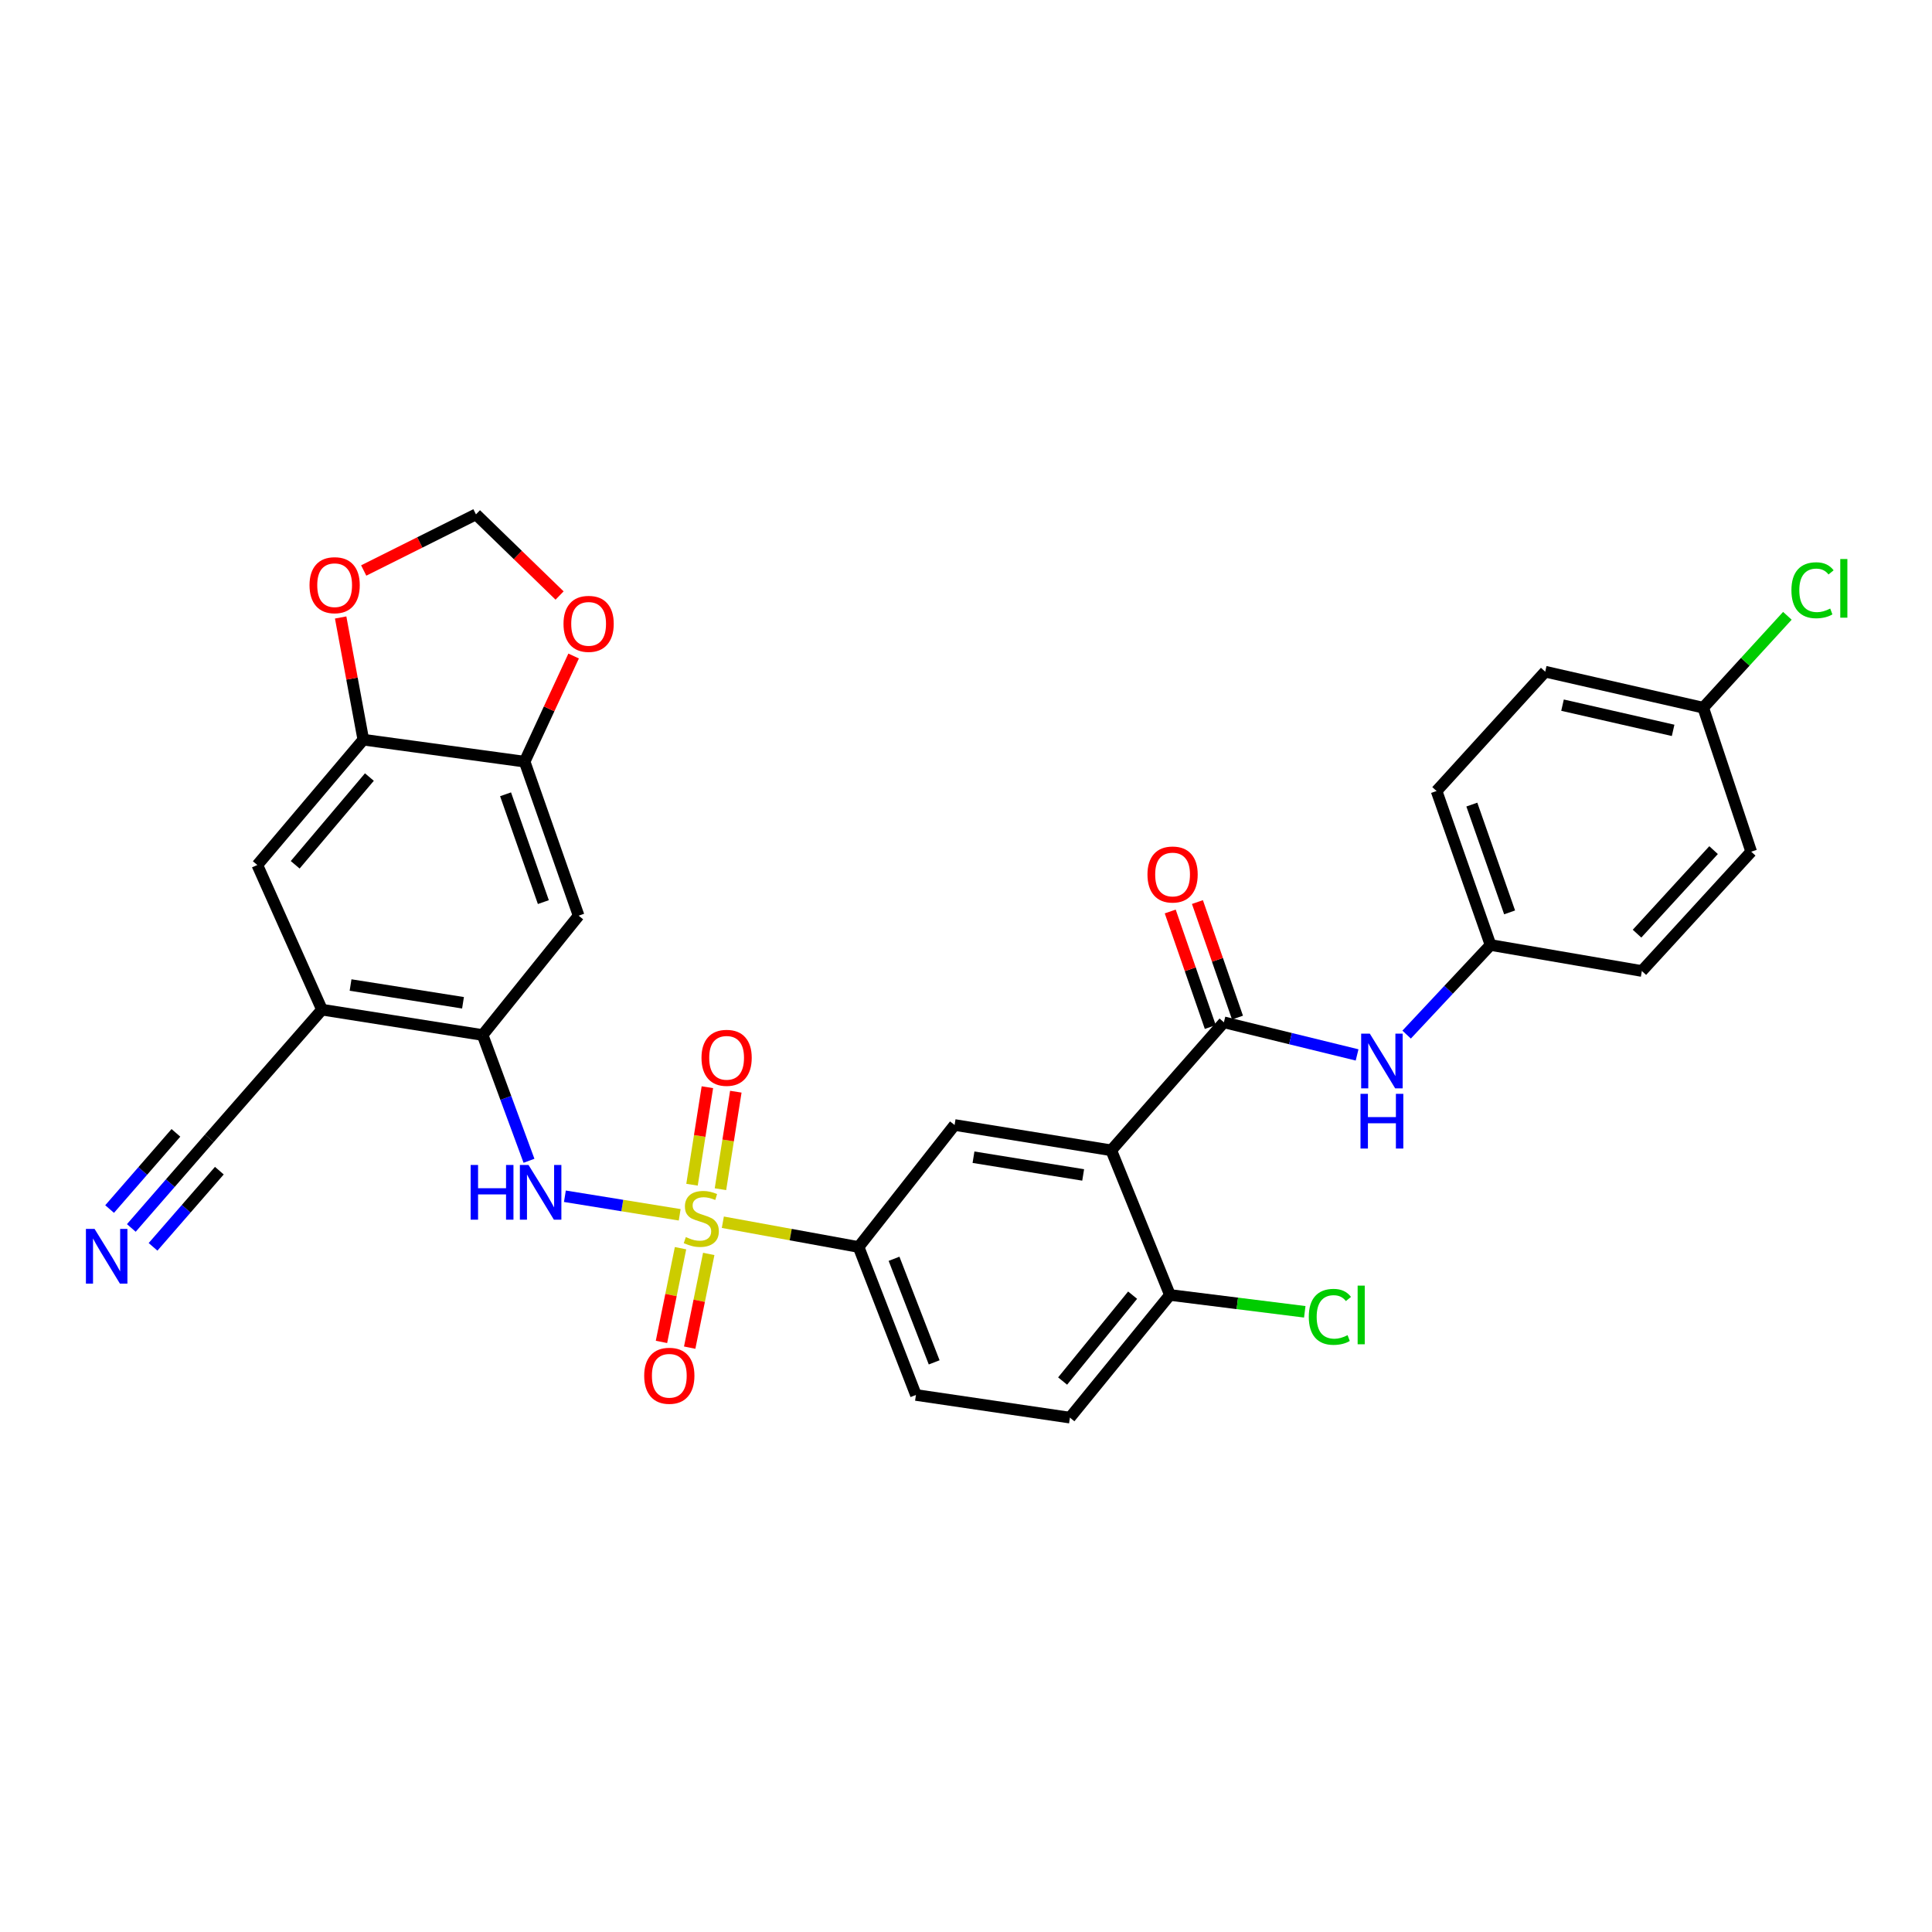 <?xml version='1.0' encoding='iso-8859-1'?>
<svg version='1.1' baseProfile='full'
              xmlns='http://www.w3.org/2000/svg'
                      xmlns:rdkit='http://www.rdkit.org/xml'
                      xmlns:xlink='http://www.w3.org/1999/xlink'
                  xml:space='preserve'
width='1000px' height='1000px' viewBox='0 0 1000 1000'>
<!-- END OF HEADER -->
<rect style='opacity:1.0;fill:#FFFFFF;stroke:none' width='1000' height='1000' x='0' y='0'> </rect>
<path class='bond-2' d='M 351.804,628.782 L 322.096,623.98' style='fill:none;fill-rule:evenodd;stroke:#CCCC00;stroke-width:6px;stroke-linecap:butt;stroke-linejoin:miter;stroke-opacity:1' />
<path class='bond-2' d='M 322.096,623.98 L 292.389,619.177' style='fill:none;fill-rule:evenodd;stroke:#0000FF;stroke-width:6px;stroke-linecap:butt;stroke-linejoin:miter;stroke-opacity:1' />
<path class='bond-4' d='M 374.139,632.624 L 409.273,639.033' style='fill:none;fill-rule:evenodd;stroke:#CCCC00;stroke-width:6px;stroke-linecap:butt;stroke-linejoin:miter;stroke-opacity:1' />
<path class='bond-4' d='M 409.273,639.033 L 444.407,645.442' style='fill:none;fill-rule:evenodd;stroke:#000000;stroke-width:6px;stroke-linecap:butt;stroke-linejoin:miter;stroke-opacity:1' />
<path class='bond-14' d='M 372.906,615.526 L 376.884,590.291' style='fill:none;fill-rule:evenodd;stroke:#CCCC00;stroke-width:6px;stroke-linecap:butt;stroke-linejoin:miter;stroke-opacity:1' />
<path class='bond-14' d='M 376.884,590.291 L 380.861,565.057' style='fill:none;fill-rule:evenodd;stroke:#FF0000;stroke-width:6px;stroke-linecap:butt;stroke-linejoin:miter;stroke-opacity:1' />
<path class='bond-14' d='M 358.187,613.206 L 362.164,587.971' style='fill:none;fill-rule:evenodd;stroke:#CCCC00;stroke-width:6px;stroke-linecap:butt;stroke-linejoin:miter;stroke-opacity:1' />
<path class='bond-14' d='M 362.164,587.971 L 366.141,562.737' style='fill:none;fill-rule:evenodd;stroke:#FF0000;stroke-width:6px;stroke-linecap:butt;stroke-linejoin:miter;stroke-opacity:1' />
<path class='bond-15' d='M 352.241,646.063 L 347.309,670.315' style='fill:none;fill-rule:evenodd;stroke:#CCCC00;stroke-width:6px;stroke-linecap:butt;stroke-linejoin:miter;stroke-opacity:1' />
<path class='bond-15' d='M 347.309,670.315 L 342.378,694.567' style='fill:none;fill-rule:evenodd;stroke:#FF0000;stroke-width:6px;stroke-linecap:butt;stroke-linejoin:miter;stroke-opacity:1' />
<path class='bond-15' d='M 366.843,649.032 L 361.912,673.284' style='fill:none;fill-rule:evenodd;stroke:#CCCC00;stroke-width:6px;stroke-linecap:butt;stroke-linejoin:miter;stroke-opacity:1' />
<path class='bond-15' d='M 361.912,673.284 L 356.98,697.536' style='fill:none;fill-rule:evenodd;stroke:#FF0000;stroke-width:6px;stroke-linecap:butt;stroke-linejoin:miter;stroke-opacity:1' />
<path class='bond-0' d='M 575.188,595.399 L 494.093,582.295' style='fill:none;fill-rule:evenodd;stroke:#000000;stroke-width:6px;stroke-linecap:butt;stroke-linejoin:miter;stroke-opacity:1' />
<path class='bond-0' d='M 560.646,608.144 L 503.88,598.971' style='fill:none;fill-rule:evenodd;stroke:#000000;stroke-width:6px;stroke-linecap:butt;stroke-linejoin:miter;stroke-opacity:1' />
<path class='bond-1' d='M 575.188,595.399 L 633.484,529.148' style='fill:none;fill-rule:evenodd;stroke:#000000;stroke-width:6px;stroke-linecap:butt;stroke-linejoin:miter;stroke-opacity:1' />
<path class='bond-31' d='M 575.188,595.399 L 605.553,670.268' style='fill:none;fill-rule:evenodd;stroke:#000000;stroke-width:6px;stroke-linecap:butt;stroke-linejoin:miter;stroke-opacity:1' />
<path class='bond-9' d='M 633.484,529.148 L 667.956,537.588' style='fill:none;fill-rule:evenodd;stroke:#000000;stroke-width:6px;stroke-linecap:butt;stroke-linejoin:miter;stroke-opacity:1' />
<path class='bond-9' d='M 667.956,537.588 L 702.428,546.028' style='fill:none;fill-rule:evenodd;stroke:#0000FF;stroke-width:6px;stroke-linecap:butt;stroke-linejoin:miter;stroke-opacity:1' />
<path class='bond-19' d='M 640.523,526.707 L 630.155,496.805' style='fill:none;fill-rule:evenodd;stroke:#000000;stroke-width:6px;stroke-linecap:butt;stroke-linejoin:miter;stroke-opacity:1' />
<path class='bond-19' d='M 630.155,496.805 L 619.787,466.903' style='fill:none;fill-rule:evenodd;stroke:#FF0000;stroke-width:6px;stroke-linecap:butt;stroke-linejoin:miter;stroke-opacity:1' />
<path class='bond-19' d='M 626.444,531.589 L 616.076,501.687' style='fill:none;fill-rule:evenodd;stroke:#000000;stroke-width:6px;stroke-linecap:butt;stroke-linejoin:miter;stroke-opacity:1' />
<path class='bond-19' d='M 616.076,501.687 L 605.708,471.784' style='fill:none;fill-rule:evenodd;stroke:#FF0000;stroke-width:6px;stroke-linecap:butt;stroke-linejoin:miter;stroke-opacity:1' />
<path class='bond-3' d='M 273.804,600.817 L 261.802,568.269' style='fill:none;fill-rule:evenodd;stroke:#0000FF;stroke-width:6px;stroke-linecap:butt;stroke-linejoin:miter;stroke-opacity:1' />
<path class='bond-3' d='M 261.802,568.269 L 249.8,535.721' style='fill:none;fill-rule:evenodd;stroke:#000000;stroke-width:6px;stroke-linecap:butt;stroke-linejoin:miter;stroke-opacity:1' />
<path class='bond-6' d='M 249.8,535.721 L 166.653,522.6' style='fill:none;fill-rule:evenodd;stroke:#000000;stroke-width:6px;stroke-linecap:butt;stroke-linejoin:miter;stroke-opacity:1' />
<path class='bond-6' d='M 239.651,519.034 L 181.448,509.849' style='fill:none;fill-rule:evenodd;stroke:#000000;stroke-width:6px;stroke-linecap:butt;stroke-linejoin:miter;stroke-opacity:1' />
<path class='bond-7' d='M 249.8,535.721 L 299.495,473.956' style='fill:none;fill-rule:evenodd;stroke:#000000;stroke-width:6px;stroke-linecap:butt;stroke-linejoin:miter;stroke-opacity:1' />
<path class='bond-5' d='M 444.407,645.442 L 494.093,582.295' style='fill:none;fill-rule:evenodd;stroke:#000000;stroke-width:6px;stroke-linecap:butt;stroke-linejoin:miter;stroke-opacity:1' />
<path class='bond-21' d='M 444.407,645.442 L 474.085,722.033' style='fill:none;fill-rule:evenodd;stroke:#000000;stroke-width:6px;stroke-linecap:butt;stroke-linejoin:miter;stroke-opacity:1' />
<path class='bond-21' d='M 462.753,651.546 L 483.527,705.16' style='fill:none;fill-rule:evenodd;stroke:#000000;stroke-width:6px;stroke-linecap:butt;stroke-linejoin:miter;stroke-opacity:1' />
<path class='bond-12' d='M 166.653,522.6 L 108.349,589.191' style='fill:none;fill-rule:evenodd;stroke:#000000;stroke-width:6px;stroke-linecap:butt;stroke-linejoin:miter;stroke-opacity:1' />
<path class='bond-13' d='M 166.653,522.6 L 133.184,447.722' style='fill:none;fill-rule:evenodd;stroke:#000000;stroke-width:6px;stroke-linecap:butt;stroke-linejoin:miter;stroke-opacity:1' />
<path class='bond-8' d='M 299.495,473.956 L 271.547,394.236' style='fill:none;fill-rule:evenodd;stroke:#000000;stroke-width:6px;stroke-linecap:butt;stroke-linejoin:miter;stroke-opacity:1' />
<path class='bond-8' d='M 281.241,466.928 L 261.678,411.124' style='fill:none;fill-rule:evenodd;stroke:#000000;stroke-width:6px;stroke-linecap:butt;stroke-linejoin:miter;stroke-opacity:1' />
<path class='bond-10' d='M 271.547,394.236 L 188.052,382.854' style='fill:none;fill-rule:evenodd;stroke:#000000;stroke-width:6px;stroke-linecap:butt;stroke-linejoin:miter;stroke-opacity:1' />
<path class='bond-17' d='M 271.547,394.236 L 284.229,366.896' style='fill:none;fill-rule:evenodd;stroke:#000000;stroke-width:6px;stroke-linecap:butt;stroke-linejoin:miter;stroke-opacity:1' />
<path class='bond-17' d='M 284.229,366.896 L 296.91,339.555' style='fill:none;fill-rule:evenodd;stroke:#FF0000;stroke-width:6px;stroke-linecap:butt;stroke-linejoin:miter;stroke-opacity:1' />
<path class='bond-23' d='M 728.07,535.508 L 749.785,512.319' style='fill:none;fill-rule:evenodd;stroke:#0000FF;stroke-width:6px;stroke-linecap:butt;stroke-linejoin:miter;stroke-opacity:1' />
<path class='bond-23' d='M 749.785,512.319 L 771.5,489.131' style='fill:none;fill-rule:evenodd;stroke:#000000;stroke-width:6px;stroke-linecap:butt;stroke-linejoin:miter;stroke-opacity:1' />
<path class='bond-18' d='M 188.052,382.854 L 182.188,351.23' style='fill:none;fill-rule:evenodd;stroke:#000000;stroke-width:6px;stroke-linecap:butt;stroke-linejoin:miter;stroke-opacity:1' />
<path class='bond-18' d='M 182.188,351.23 L 176.324,319.606' style='fill:none;fill-rule:evenodd;stroke:#FF0000;stroke-width:6px;stroke-linecap:butt;stroke-linejoin:miter;stroke-opacity:1' />
<path class='bond-32' d='M 188.052,382.854 L 133.184,447.722' style='fill:none;fill-rule:evenodd;stroke:#000000;stroke-width:6px;stroke-linecap:butt;stroke-linejoin:miter;stroke-opacity:1' />
<path class='bond-32' d='M 191.199,402.207 L 152.791,447.615' style='fill:none;fill-rule:evenodd;stroke:#000000;stroke-width:6px;stroke-linecap:butt;stroke-linejoin:miter;stroke-opacity:1' />
<path class='bond-11' d='M 67.974,635.585 L 88.161,612.388' style='fill:none;fill-rule:evenodd;stroke:#0000FF;stroke-width:6px;stroke-linecap:butt;stroke-linejoin:miter;stroke-opacity:1' />
<path class='bond-11' d='M 88.161,612.388 L 108.349,589.191' style='fill:none;fill-rule:evenodd;stroke:#000000;stroke-width:6px;stroke-linecap:butt;stroke-linejoin:miter;stroke-opacity:1' />
<path class='bond-11' d='M 79.215,645.367 L 96.374,625.649' style='fill:none;fill-rule:evenodd;stroke:#0000FF;stroke-width:6px;stroke-linecap:butt;stroke-linejoin:miter;stroke-opacity:1' />
<path class='bond-11' d='M 96.374,625.649 L 113.533,605.932' style='fill:none;fill-rule:evenodd;stroke:#000000;stroke-width:6px;stroke-linecap:butt;stroke-linejoin:miter;stroke-opacity:1' />
<path class='bond-11' d='M 56.733,625.803 L 73.893,606.085' style='fill:none;fill-rule:evenodd;stroke:#0000FF;stroke-width:6px;stroke-linecap:butt;stroke-linejoin:miter;stroke-opacity:1' />
<path class='bond-11' d='M 73.893,606.085 L 91.052,586.368' style='fill:none;fill-rule:evenodd;stroke:#000000;stroke-width:6px;stroke-linecap:butt;stroke-linejoin:miter;stroke-opacity:1' />
<path class='bond-16' d='M 605.553,670.268 L 553.788,733.763' style='fill:none;fill-rule:evenodd;stroke:#000000;stroke-width:6px;stroke-linecap:butt;stroke-linejoin:miter;stroke-opacity:1' />
<path class='bond-16' d='M 586.239,670.377 L 550.004,714.823' style='fill:none;fill-rule:evenodd;stroke:#000000;stroke-width:6px;stroke-linecap:butt;stroke-linejoin:miter;stroke-opacity:1' />
<path class='bond-24' d='M 605.553,670.268 L 640.449,674.63' style='fill:none;fill-rule:evenodd;stroke:#000000;stroke-width:6px;stroke-linecap:butt;stroke-linejoin:miter;stroke-opacity:1' />
<path class='bond-24' d='M 640.449,674.63 L 675.346,678.991' style='fill:none;fill-rule:evenodd;stroke:#00CC00;stroke-width:6px;stroke-linecap:butt;stroke-linejoin:miter;stroke-opacity:1' />
<path class='bond-20' d='M 289.638,308.24 L 267.997,287.238' style='fill:none;fill-rule:evenodd;stroke:#FF0000;stroke-width:6px;stroke-linecap:butt;stroke-linejoin:miter;stroke-opacity:1' />
<path class='bond-20' d='M 267.997,287.238 L 246.357,266.237' style='fill:none;fill-rule:evenodd;stroke:#000000;stroke-width:6px;stroke-linecap:butt;stroke-linejoin:miter;stroke-opacity:1' />
<path class='bond-33' d='M 188.254,295.288 L 217.305,280.763' style='fill:none;fill-rule:evenodd;stroke:#FF0000;stroke-width:6px;stroke-linecap:butt;stroke-linejoin:miter;stroke-opacity:1' />
<path class='bond-33' d='M 217.305,280.763 L 246.357,266.237' style='fill:none;fill-rule:evenodd;stroke:#000000;stroke-width:6px;stroke-linecap:butt;stroke-linejoin:miter;stroke-opacity:1' />
<path class='bond-22' d='M 474.085,722.033 L 553.788,733.763' style='fill:none;fill-rule:evenodd;stroke:#000000;stroke-width:6px;stroke-linecap:butt;stroke-linejoin:miter;stroke-opacity:1' />
<path class='bond-27' d='M 771.5,489.131 L 849.821,502.591' style='fill:none;fill-rule:evenodd;stroke:#000000;stroke-width:6px;stroke-linecap:butt;stroke-linejoin:miter;stroke-opacity:1' />
<path class='bond-28' d='M 771.5,489.131 L 743.569,409.427' style='fill:none;fill-rule:evenodd;stroke:#000000;stroke-width:6px;stroke-linecap:butt;stroke-linejoin:miter;stroke-opacity:1' />
<path class='bond-28' d='M 781.372,472.247 L 761.821,416.455' style='fill:none;fill-rule:evenodd;stroke:#000000;stroke-width:6px;stroke-linecap:butt;stroke-linejoin:miter;stroke-opacity:1' />
<path class='bond-25' d='M 881.585,366.305 L 799.803,347.662' style='fill:none;fill-rule:evenodd;stroke:#000000;stroke-width:6px;stroke-linecap:butt;stroke-linejoin:miter;stroke-opacity:1' />
<path class='bond-25' d='M 866.006,378.037 L 808.759,364.987' style='fill:none;fill-rule:evenodd;stroke:#000000;stroke-width:6px;stroke-linecap:butt;stroke-linejoin:miter;stroke-opacity:1' />
<path class='bond-26' d='M 881.585,366.305 L 903.365,342.524' style='fill:none;fill-rule:evenodd;stroke:#000000;stroke-width:6px;stroke-linecap:butt;stroke-linejoin:miter;stroke-opacity:1' />
<path class='bond-26' d='M 903.365,342.524 L 925.145,318.742' style='fill:none;fill-rule:evenodd;stroke:#00CC00;stroke-width:6px;stroke-linecap:butt;stroke-linejoin:miter;stroke-opacity:1' />
<path class='bond-34' d='M 881.585,366.305 L 906.42,440.827' style='fill:none;fill-rule:evenodd;stroke:#000000;stroke-width:6px;stroke-linecap:butt;stroke-linejoin:miter;stroke-opacity:1' />
<path class='bond-29' d='M 849.821,502.591 L 906.42,440.827' style='fill:none;fill-rule:evenodd;stroke:#000000;stroke-width:6px;stroke-linecap:butt;stroke-linejoin:miter;stroke-opacity:1' />
<path class='bond-29' d='M 847.325,483.259 L 886.944,440.024' style='fill:none;fill-rule:evenodd;stroke:#000000;stroke-width:6px;stroke-linecap:butt;stroke-linejoin:miter;stroke-opacity:1' />
<path class='bond-30' d='M 743.569,409.427 L 799.803,347.662' style='fill:none;fill-rule:evenodd;stroke:#000000;stroke-width:6px;stroke-linecap:butt;stroke-linejoin:miter;stroke-opacity:1' />
<path  class='atom-0' d='M 354.99 640.31
Q 355.31 640.43, 356.63 640.99
Q 357.95 641.55, 359.39 641.91
Q 360.87 642.23, 362.31 642.23
Q 364.99 642.23, 366.55 640.95
Q 368.11 639.63, 368.11 637.35
Q 368.11 635.79, 367.31 634.83
Q 366.55 633.87, 365.35 633.35
Q 364.15 632.83, 362.15 632.23
Q 359.63 631.47, 358.11 630.75
Q 356.63 630.03, 355.55 628.51
Q 354.51 626.99, 354.51 624.43
Q 354.51 620.87, 356.91 618.67
Q 359.35 616.47, 364.15 616.47
Q 367.43 616.47, 371.15 618.03
L 370.23 621.11
Q 366.83 619.71, 364.27 619.71
Q 361.51 619.71, 359.99 620.87
Q 358.47 621.99, 358.51 623.95
Q 358.51 625.47, 359.27 626.39
Q 360.07 627.31, 361.19 627.83
Q 362.35 628.35, 364.27 628.95
Q 366.83 629.75, 368.35 630.55
Q 369.87 631.35, 370.95 632.99
Q 372.07 634.59, 372.07 637.35
Q 372.07 641.27, 369.43 643.39
Q 366.83 645.47, 362.47 645.47
Q 359.95 645.47, 358.03 644.91
Q 356.15 644.39, 353.91 643.47
L 354.99 640.31
' fill='#CCCC00'/>
<path  class='atom-3' d='M 243.606 602.986
L 247.446 602.986
L 247.446 615.026
L 261.926 615.026
L 261.926 602.986
L 265.766 602.986
L 265.766 631.306
L 261.926 631.306
L 261.926 618.226
L 247.446 618.226
L 247.446 631.306
L 243.606 631.306
L 243.606 602.986
' fill='#0000FF'/>
<path  class='atom-3' d='M 273.566 602.986
L 282.846 617.986
Q 283.766 619.466, 285.246 622.146
Q 286.726 624.826, 286.806 624.986
L 286.806 602.986
L 290.566 602.986
L 290.566 631.306
L 286.686 631.306
L 276.726 614.906
Q 275.566 612.986, 274.326 610.786
Q 273.126 608.586, 272.766 607.906
L 272.766 631.306
L 269.086 631.306
L 269.086 602.986
L 273.566 602.986
' fill='#0000FF'/>
<path  class='atom-10' d='M 709.013 535.013
L 718.293 550.013
Q 719.213 551.493, 720.693 554.173
Q 722.173 556.853, 722.253 557.013
L 722.253 535.013
L 726.013 535.013
L 726.013 563.333
L 722.133 563.333
L 712.173 546.933
Q 711.013 545.013, 709.773 542.813
Q 708.573 540.613, 708.213 539.933
L 708.213 563.333
L 704.533 563.333
L 704.533 535.013
L 709.013 535.013
' fill='#0000FF'/>
<path  class='atom-10' d='M 704.193 566.165
L 708.033 566.165
L 708.033 578.205
L 722.513 578.205
L 722.513 566.165
L 726.353 566.165
L 726.353 594.485
L 722.513 594.485
L 722.513 581.405
L 708.033 581.405
L 708.033 594.485
L 704.193 594.485
L 704.193 566.165
' fill='#0000FF'/>
<path  class='atom-12' d='M 48.95 636.091
L 58.23 651.091
Q 59.15 652.571, 60.63 655.251
Q 62.11 657.931, 62.19 658.091
L 62.19 636.091
L 65.95 636.091
L 65.95 664.411
L 62.07 664.411
L 52.11 648.011
Q 50.95 646.091, 49.71 643.891
Q 48.51 641.691, 48.15 641.011
L 48.15 664.411
L 44.47 664.411
L 44.47 636.091
L 48.95 636.091
' fill='#0000FF'/>
<path  class='atom-15' d='M 363.094 547.523
Q 363.094 540.723, 366.454 536.923
Q 369.814 533.123, 376.094 533.123
Q 382.374 533.123, 385.734 536.923
Q 389.094 540.723, 389.094 547.523
Q 389.094 554.403, 385.694 558.323
Q 382.294 562.203, 376.094 562.203
Q 369.854 562.203, 366.454 558.323
Q 363.094 554.443, 363.094 547.523
M 376.094 559.003
Q 380.414 559.003, 382.734 556.123
Q 385.094 553.203, 385.094 547.523
Q 385.094 541.963, 382.734 539.163
Q 380.414 536.323, 376.094 536.323
Q 371.774 536.323, 369.414 539.123
Q 367.094 541.923, 367.094 547.523
Q 367.094 553.243, 369.414 556.123
Q 371.774 559.003, 376.094 559.003
' fill='#FF0000'/>
<path  class='atom-16' d='M 333.433 712.096
Q 333.433 705.296, 336.793 701.496
Q 340.153 697.696, 346.433 697.696
Q 352.713 697.696, 356.073 701.496
Q 359.433 705.296, 359.433 712.096
Q 359.433 718.976, 356.033 722.896
Q 352.633 726.776, 346.433 726.776
Q 340.193 726.776, 336.793 722.896
Q 333.433 719.016, 333.433 712.096
M 346.433 723.576
Q 350.753 723.576, 353.073 720.696
Q 355.433 717.776, 355.433 712.096
Q 355.433 706.536, 353.073 703.736
Q 350.753 700.896, 346.433 700.896
Q 342.113 700.896, 339.753 703.696
Q 337.433 706.496, 337.433 712.096
Q 337.433 717.816, 339.753 720.696
Q 342.113 723.576, 346.433 723.576
' fill='#FF0000'/>
<path  class='atom-18' d='M 291.669 322.908
Q 291.669 316.108, 295.029 312.308
Q 298.389 308.508, 304.669 308.508
Q 310.949 308.508, 314.309 312.308
Q 317.669 316.108, 317.669 322.908
Q 317.669 329.788, 314.269 333.708
Q 310.869 337.588, 304.669 337.588
Q 298.429 337.588, 295.029 333.708
Q 291.669 329.828, 291.669 322.908
M 304.669 334.388
Q 308.989 334.388, 311.309 331.508
Q 313.669 328.588, 313.669 322.908
Q 313.669 317.348, 311.309 314.548
Q 308.989 311.708, 304.669 311.708
Q 300.349 311.708, 297.989 314.508
Q 295.669 317.308, 295.669 322.908
Q 295.669 328.628, 297.989 331.508
Q 300.349 334.388, 304.669 334.388
' fill='#FF0000'/>
<path  class='atom-19' d='M 160.209 302.891
Q 160.209 296.091, 163.569 292.291
Q 166.929 288.491, 173.209 288.491
Q 179.489 288.491, 182.849 292.291
Q 186.209 296.091, 186.209 302.891
Q 186.209 309.771, 182.809 313.691
Q 179.409 317.571, 173.209 317.571
Q 166.969 317.571, 163.569 313.691
Q 160.209 309.811, 160.209 302.891
M 173.209 314.371
Q 177.529 314.371, 179.849 311.491
Q 182.209 308.571, 182.209 302.891
Q 182.209 297.331, 179.849 294.531
Q 177.529 291.691, 173.209 291.691
Q 168.889 291.691, 166.529 294.491
Q 164.209 297.291, 164.209 302.891
Q 164.209 308.611, 166.529 311.491
Q 168.889 314.371, 173.209 314.371
' fill='#FF0000'/>
<path  class='atom-20' d='M 593.927 452.637
Q 593.927 445.837, 597.287 442.037
Q 600.647 438.237, 606.927 438.237
Q 613.207 438.237, 616.567 442.037
Q 619.927 445.837, 619.927 452.637
Q 619.927 459.517, 616.527 463.437
Q 613.127 467.317, 606.927 467.317
Q 600.687 467.317, 597.287 463.437
Q 593.927 459.557, 593.927 452.637
M 606.927 464.117
Q 611.247 464.117, 613.567 461.237
Q 615.927 458.317, 615.927 452.637
Q 615.927 447.077, 613.567 444.277
Q 611.247 441.437, 606.927 441.437
Q 602.607 441.437, 600.247 444.237
Q 597.927 447.037, 597.927 452.637
Q 597.927 458.357, 600.247 461.237
Q 602.607 464.117, 606.927 464.117
' fill='#FF0000'/>
<path  class='atom-25' d='M 677.432 681.596
Q 677.432 674.556, 680.712 670.876
Q 684.032 667.156, 690.312 667.156
Q 696.152 667.156, 699.272 671.276
L 696.632 673.436
Q 694.352 670.436, 690.312 670.436
Q 686.032 670.436, 683.752 673.316
Q 681.512 676.156, 681.512 681.596
Q 681.512 687.196, 683.832 690.076
Q 686.192 692.956, 690.752 692.956
Q 693.872 692.956, 697.512 691.076
L 698.632 694.076
Q 697.152 695.036, 694.912 695.596
Q 692.672 696.156, 690.192 696.156
Q 684.032 696.156, 680.712 692.396
Q 677.432 688.636, 677.432 681.596
' fill='#00CC00'/>
<path  class='atom-25' d='M 702.712 665.436
L 706.392 665.436
L 706.392 695.796
L 702.712 695.796
L 702.712 665.436
' fill='#00CC00'/>
<path  class='atom-27' d='M 927.239 305.512
Q 927.239 298.472, 930.519 294.792
Q 933.839 291.072, 940.119 291.072
Q 945.959 291.072, 949.079 295.192
L 946.439 297.352
Q 944.159 294.352, 940.119 294.352
Q 935.839 294.352, 933.559 297.232
Q 931.319 300.072, 931.319 305.512
Q 931.319 311.112, 933.639 313.992
Q 935.999 316.872, 940.559 316.872
Q 943.679 316.872, 947.319 314.992
L 948.439 317.992
Q 946.959 318.952, 944.719 319.512
Q 942.479 320.072, 939.999 320.072
Q 933.839 320.072, 930.519 316.312
Q 927.239 312.552, 927.239 305.512
' fill='#00CC00'/>
<path  class='atom-27' d='M 952.519 289.352
L 956.199 289.352
L 956.199 319.712
L 952.519 319.712
L 952.519 289.352
' fill='#00CC00'/>
</svg>
